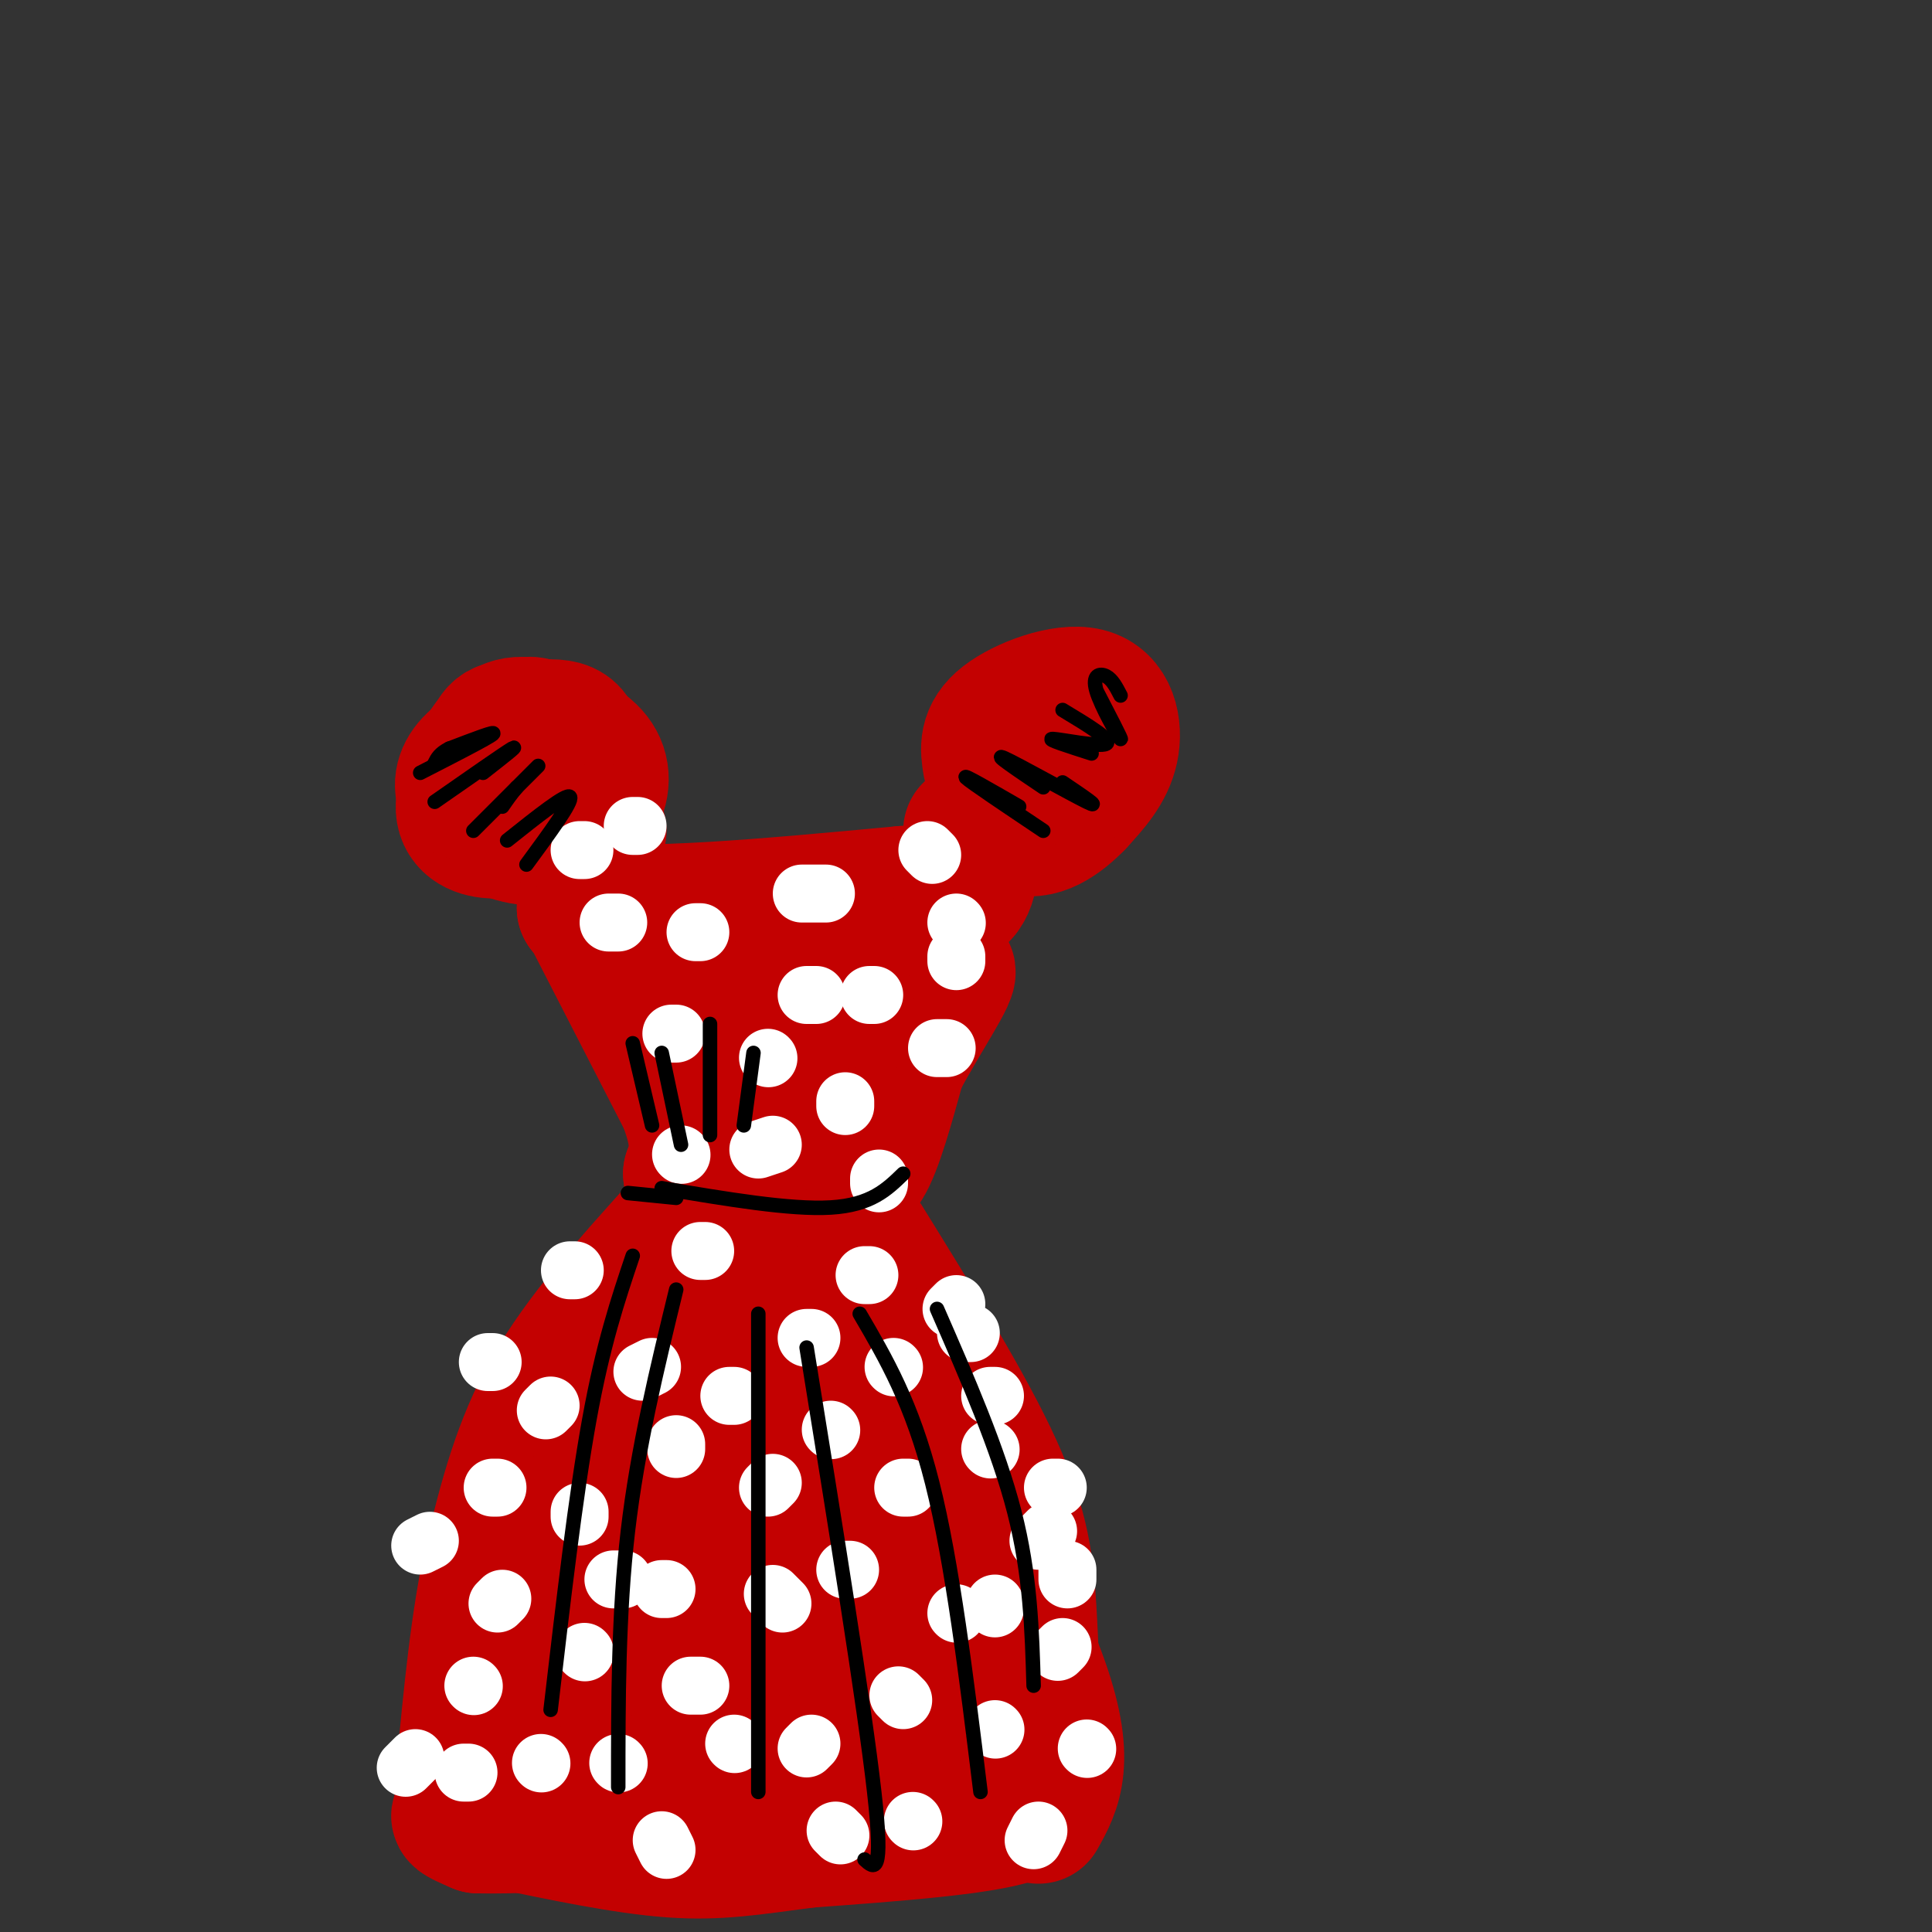 <svg viewBox='0 0 400 400' version='1.1' xmlns='http://www.w3.org/2000/svg' xmlns:xlink='http://www.w3.org/1999/xlink'><rect x="0" y="0" width="400" height="400" fill="#333333" stroke="none"/><g fill='none' stroke='rgb(195,1,1)' stroke-width='28' stroke-linecap='round' stroke-linejoin='round'><path d='M108,153c-3.750,1.250 -7.500,2.500 -9,4c-1.500,1.500 -0.750,3.250 0,5'/><path d='M99,162c1.667,-0.500 5.833,-4.250 10,-8'/><path d='M109,154c0.578,-2.222 -2.978,-3.778 -5,-3c-2.022,0.778 -2.511,3.889 -3,7'/><path d='M101,158c-1.482,1.440 -3.686,1.541 -1,3c2.686,1.459 10.262,4.278 14,5c3.738,0.722 3.640,-0.651 3,-3c-0.640,-2.349 -1.820,-5.675 -3,-9'/><path d='M114,154c-1.133,-2.378 -2.467,-3.822 -4,-4c-1.533,-0.178 -3.267,0.911 -5,2'/><path d='M105,152c1.817,-0.405 8.858,-2.418 12,-1c3.142,1.418 2.384,6.266 1,10c-1.384,3.734 -3.396,6.352 -6,8c-2.604,1.648 -5.802,2.324 -9,3'/><path d='M103,172c-3.134,0.174 -6.469,-0.892 -7,-4c-0.531,-3.108 1.742,-8.260 4,-12c2.258,-3.740 4.502,-6.069 8,-6c3.498,0.069 8.249,2.534 13,5'/><path d='M121,155c3.048,2.257 4.167,5.399 3,9c-1.167,3.601 -4.622,7.662 -9,9c-4.378,1.338 -9.679,-0.046 -13,-2c-3.321,-1.954 -4.660,-4.477 -6,-7'/><path d='M96,164c-0.756,-2.422 0.356,-4.978 3,-7c2.644,-2.022 6.822,-3.511 11,-5'/><path d='M110,152c1.667,-0.833 0.333,-0.417 -1,0'/><path d='M205,158c-0.464,-2.976 -0.929,-5.952 3,-9c3.929,-3.048 12.250,-6.167 17,-5c4.750,1.167 5.929,6.619 5,11c-0.929,4.381 -3.964,7.690 -7,11'/><path d='M223,166c-3.348,3.558 -8.217,6.954 -12,5c-3.783,-1.954 -6.480,-9.257 -5,-14c1.480,-4.743 7.137,-6.927 11,-7c3.863,-0.073 5.931,1.963 8,4'/><path d='M225,154c1.156,2.222 0.044,5.778 -1,7c-1.044,1.222 -2.022,0.111 -3,-1'/><path d='M124,172c0.000,0.000 -3.000,16.000 -3,16'/><path d='M121,188c10.500,2.167 38.250,-0.417 66,-3'/><path d='M187,185c13.000,-0.500 12.500,-0.250 12,0'/><path d='M199,185c2.333,-2.167 2.167,-7.583 2,-13'/><path d='M123,191c0.000,0.000 19.000,37.000 19,37'/><path d='M142,228c3.333,8.667 2.167,11.833 1,15'/><path d='M143,243c4.500,2.333 15.250,0.667 26,-1'/><path d='M169,242c5.956,0.556 7.844,2.444 10,-1c2.156,-3.444 4.578,-12.222 7,-21'/><path d='M186,220c4.378,-8.511 11.822,-19.289 10,-19c-1.822,0.289 -12.911,11.644 -24,23'/><path d='M172,224c-5.740,5.459 -8.091,7.606 -8,6c0.091,-1.606 2.622,-6.967 0,-12c-2.622,-5.033 -10.398,-9.740 -11,-9c-0.602,0.740 5.971,6.926 9,8c3.029,1.074 2.515,-2.963 2,-7'/><path d='M164,210c0.762,-2.048 1.667,-3.667 4,-4c2.333,-0.333 6.095,0.619 7,1c0.905,0.381 -1.048,0.190 -3,0'/><path d='M140,255c-9.833,10.917 -19.667,21.833 -26,33c-6.333,11.167 -9.167,22.583 -12,34'/><path d='M102,322c-3.000,13.167 -4.500,29.083 -6,45'/><path d='M96,367c0.667,3.000 5.333,-12.000 10,-27'/><path d='M150,259c-10.111,16.800 -20.222,33.600 -28,51c-7.778,17.400 -13.222,35.400 -15,42c-1.778,6.600 0.111,1.800 2,-3'/><path d='M152,254c-3.833,8.083 -7.667,16.167 -12,34c-4.333,17.833 -9.167,45.417 -14,73'/><path d='M162,250c-2.083,2.333 -4.167,4.667 -7,22c-2.833,17.333 -6.417,49.667 -10,82'/><path d='M176,257c0.000,0.000 -7.000,106.000 -7,106'/><path d='M179,269c8.500,18.083 17.000,36.167 21,51c4.000,14.833 3.500,26.417 3,38'/><path d='M179,257c10.644,17.200 21.289,34.400 27,47c5.711,12.600 6.489,20.600 7,29c0.511,8.400 0.756,17.200 1,26'/><path d='M176,271c16.250,29.250 32.500,58.500 39,76c6.500,17.500 3.250,23.250 0,29'/><path d='M169,293c4.750,6.167 9.500,12.333 12,23c2.500,10.667 2.750,25.833 3,41'/><path d='M180,308c0.000,0.000 2.000,48.000 2,48'/><path d='M102,374c0.000,0.000 49.000,-8.000 49,-8'/><path d='M151,366c19.089,-1.867 42.311,-2.533 53,-2c10.689,0.533 8.844,2.267 7,4'/><path d='M211,368c2.778,2.178 6.222,5.622 -1,8c-7.222,2.378 -25.111,3.689 -43,5'/><path d='M167,381c-11.356,1.489 -18.244,2.711 -28,2c-9.756,-0.711 -22.378,-3.356 -35,-6'/><path d='M104,377c-7.622,-1.244 -9.178,-1.356 -9,-1c0.178,0.356 2.089,1.178 4,2'/><path d='M99,378c6.167,0.167 19.583,-0.417 33,-1'/><path d='M132,377c12.333,-1.167 26.667,-3.583 41,-6'/></g>
<g fill='none' stroke='rgb(255,255,255)' stroke-width='12' stroke-linecap='round' stroke-linejoin='round'><path d='M97,367c0.000,0.000 -1.000,0.000 -1,0'/><path d='M112,365c0.000,0.000 0.100,0.100 0.1,0.1'/><path d='M98,349c0.000,0.000 0.100,0.100 0.1,0.1'/><path d='M121,342c0.000,0.000 0.100,0.100 0.1,0.1'/><path d='M104,331c0.000,0.000 -1.000,1.000 -1,1'/><path d='M120,314c0.000,0.000 0.000,-1.000 0,-1'/><path d='M129,327c0.000,0.000 -2.000,0.000 -2,0'/><path d='M114,291c0.000,0.000 -1.000,1.000 -1,1'/><path d='M102,308c0.000,0.000 1.000,0.000 1,0'/><path d='M119,263c0.000,0.000 -1.000,0.000 -1,0'/><path d='M102,282c0.000,0.000 -1.000,0.000 -1,0'/><path d='M89,319c0.000,0.000 -2.000,1.000 -2,1'/><path d='M86,364c0.000,0.000 -2.000,2.000 -2,2'/><path d='M138,383c0.000,0.000 -1.000,-2.000 -1,-2'/><path d='M152,361c0.000,0.000 0.100,0.100 0.1,0.1'/><path d='M162,332c0.000,0.000 -2.000,-2.000 -2,-2'/><path d='M138,329c0.000,0.000 -1.000,0.000 -1,0'/><path d='M160,307c0.000,0.000 -1.000,1.000 -1,1'/><path d='M145,349c0.000,0.000 -2.000,0.000 -2,0'/><path d='M128,365c0.000,0.000 0.100,0.100 0.1,0.1'/><path d='M174,380c0.000,0.000 -1.000,-1.000 -1,-1'/><path d='M187,352c0.000,0.000 -1.000,-1.000 -1,-1'/><path d='M167,362c0.000,0.000 1.000,-1.000 1,-1'/><path d='M175,325c0.000,0.000 1.000,0.000 1,0'/><path d='M198,334c0.000,0.000 0.100,0.100 0.1,0.1'/><path d='M206,358c0.000,0.000 0.100,0.100 0.1,0.1'/><path d='M189,377c0.000,0.000 0.100,0.100 0.1,0.1'/><path d='M214,381c0.000,0.000 1.000,-2.000 1,-2'/><path d='M225,362c0.000,0.000 0.100,0.100 0.1,0.1'/><path d='M220,341c0.000,0.000 -1.000,1.000 -1,1'/><path d='M206,333c0.000,0.000 0.000,-1.000 0,-1'/><path d='M218,308c0.000,0.000 1.000,0.000 1,0'/><path d='M217,317c0.000,0.000 -2.000,2.000 -2,2'/><path d='M221,327c0.000,0.000 0.000,-2.000 0,-2'/><path d='M188,308c0.000,0.000 -1.000,0.000 -1,0'/><path d='M206,289c0.000,0.000 -1.000,0.000 -1,0'/><path d='M205,300c0.000,0.000 0.100,0.100 0.1,0.1'/><path d='M185,283c0.000,0.000 0.100,0.100 0.1,0.1'/><path d='M197,271c0.000,0.000 1.000,-1.000 1,-1'/><path d='M201,276c0.000,0.000 -1.000,0.000 -1,0'/><path d='M180,264c0.000,0.000 -1.000,0.000 -1,0'/><path d='M168,277c0.000,0.000 -1.000,0.000 -1,0'/><path d='M152,289c0.000,0.000 -1.000,0.000 -1,0'/><path d='M135,283c0.000,0.000 -2.000,1.000 -2,1'/><path d='M146,259c0.000,0.000 -1.000,0.000 -1,0'/><path d='M140,300c0.000,0.000 0.000,-1.000 0,-1'/><path d='M172,296c0.000,0.000 0.100,0.100 0.1,0.1'/><path d='M160,237c0.000,0.000 -3.000,1.000 -3,1'/><path d='M141,239c0.000,0.000 0.100,0.100 0.1,0.1'/><path d='M139,214c0.000,0.000 1.000,0.000 1,0'/><path d='M159,219c0.000,0.000 0.100,0.100 0.1,0.1'/><path d='M175,229c0.000,0.000 0.000,-1.000 0,-1'/><path d='M182,245c0.000,0.000 0.000,-1.000 0,-1'/><path d='M196,217c0.000,0.000 -2.000,0.000 -2,0'/><path d='M181,206c0.000,0.000 -1.000,0.000 -1,0'/><path d='M169,206c0.000,0.000 -2.000,0.000 -2,0'/><path d='M171,185c0.000,0.000 -5.000,0.000 -5,0'/><path d='M145,193c0.000,0.000 -1.000,0.000 -1,0'/><path d='M128,191c0.000,0.000 -2.000,0.000 -2,0'/><path d='M120,176c0.000,0.000 1.000,0.000 1,0'/><path d='M132,171c0.000,0.000 -1.000,0.000 -1,0'/><path d='M193,177c0.000,0.000 -1.000,-1.000 -1,-1'/><path d='M198,191c0.000,0.000 0.100,0.100 0.1,0.1'/><path d='M198,199c0.000,0.000 0.000,-1.000 0,-1'/></g>
<g fill='none' stroke='rgb(0,0,0)' stroke-width='3' stroke-linecap='round' stroke-linejoin='round'><path d='M87,160c7.000,-3.583 14.000,-7.167 15,-8c1.000,-0.833 -4.000,1.083 -9,3'/><path d='M93,155c-2.000,1.000 -2.500,2.000 -3,3'/><path d='M90,166c7.167,-5.000 14.333,-10.000 16,-11c1.667,-1.000 -2.167,2.000 -6,5'/><path d='M98,172c5.750,-5.750 11.500,-11.500 13,-13c1.500,-1.500 -1.250,1.250 -4,4'/><path d='M107,163c-1.167,1.333 -2.083,2.667 -3,4'/><path d='M109,179c4.833,-6.583 9.667,-13.167 9,-14c-0.667,-0.833 -6.833,4.083 -13,9'/><path d='M216,172c-7.583,-5.083 -15.167,-10.167 -16,-11c-0.833,-0.833 5.083,2.583 11,6'/><path d='M216,163c-5.378,-3.622 -10.756,-7.244 -8,-6c2.756,1.244 13.644,7.356 17,9c3.356,1.644 -0.822,-1.178 -5,-4'/><path d='M226,156c-4.800,-1.533 -9.600,-3.067 -8,-3c1.600,0.067 9.600,1.733 11,1c1.400,-0.733 -3.800,-3.867 -9,-7'/><path d='M232,144c-0.863,-1.673 -1.726,-3.345 -3,-4c-1.274,-0.655 -2.958,-0.292 -2,3c0.958,3.292 4.560,9.512 5,10c0.440,0.488 -2.280,-4.756 -5,-10'/><path d='M131,260c-3.083,9.167 -6.167,18.333 -9,34c-2.833,15.667 -5.417,37.833 -8,60'/><path d='M140,267c-4.000,16.417 -8.000,32.833 -10,50c-2.000,17.167 -2.000,35.083 -2,53'/><path d='M157,272c0.000,0.000 0.000,99.000 0,99'/><path d='M167,279c6.000,37.167 12.000,74.333 14,92c2.000,17.667 0.000,15.833 -2,14'/><path d='M178,272c5.417,9.250 10.833,18.500 15,35c4.167,16.500 7.083,40.250 10,64'/><path d='M194,271c6.333,14.500 12.667,29.000 16,42c3.333,13.000 3.667,24.500 4,36'/><path d='M137,246c13.333,2.250 26.667,4.500 35,4c8.333,-0.500 11.667,-3.750 15,-7'/><path d='M130,247c0.000,0.000 10.000,1.000 10,1'/><path d='M131,216c0.000,0.000 4.000,17.000 4,17'/><path d='M137,218c0.000,0.000 4.000,19.000 4,19'/><path d='M147,212c0.000,0.000 0.000,23.000 0,23'/><path d='M156,218c0.000,0.000 -2.000,15.000 -2,15'/></g>
</svg>